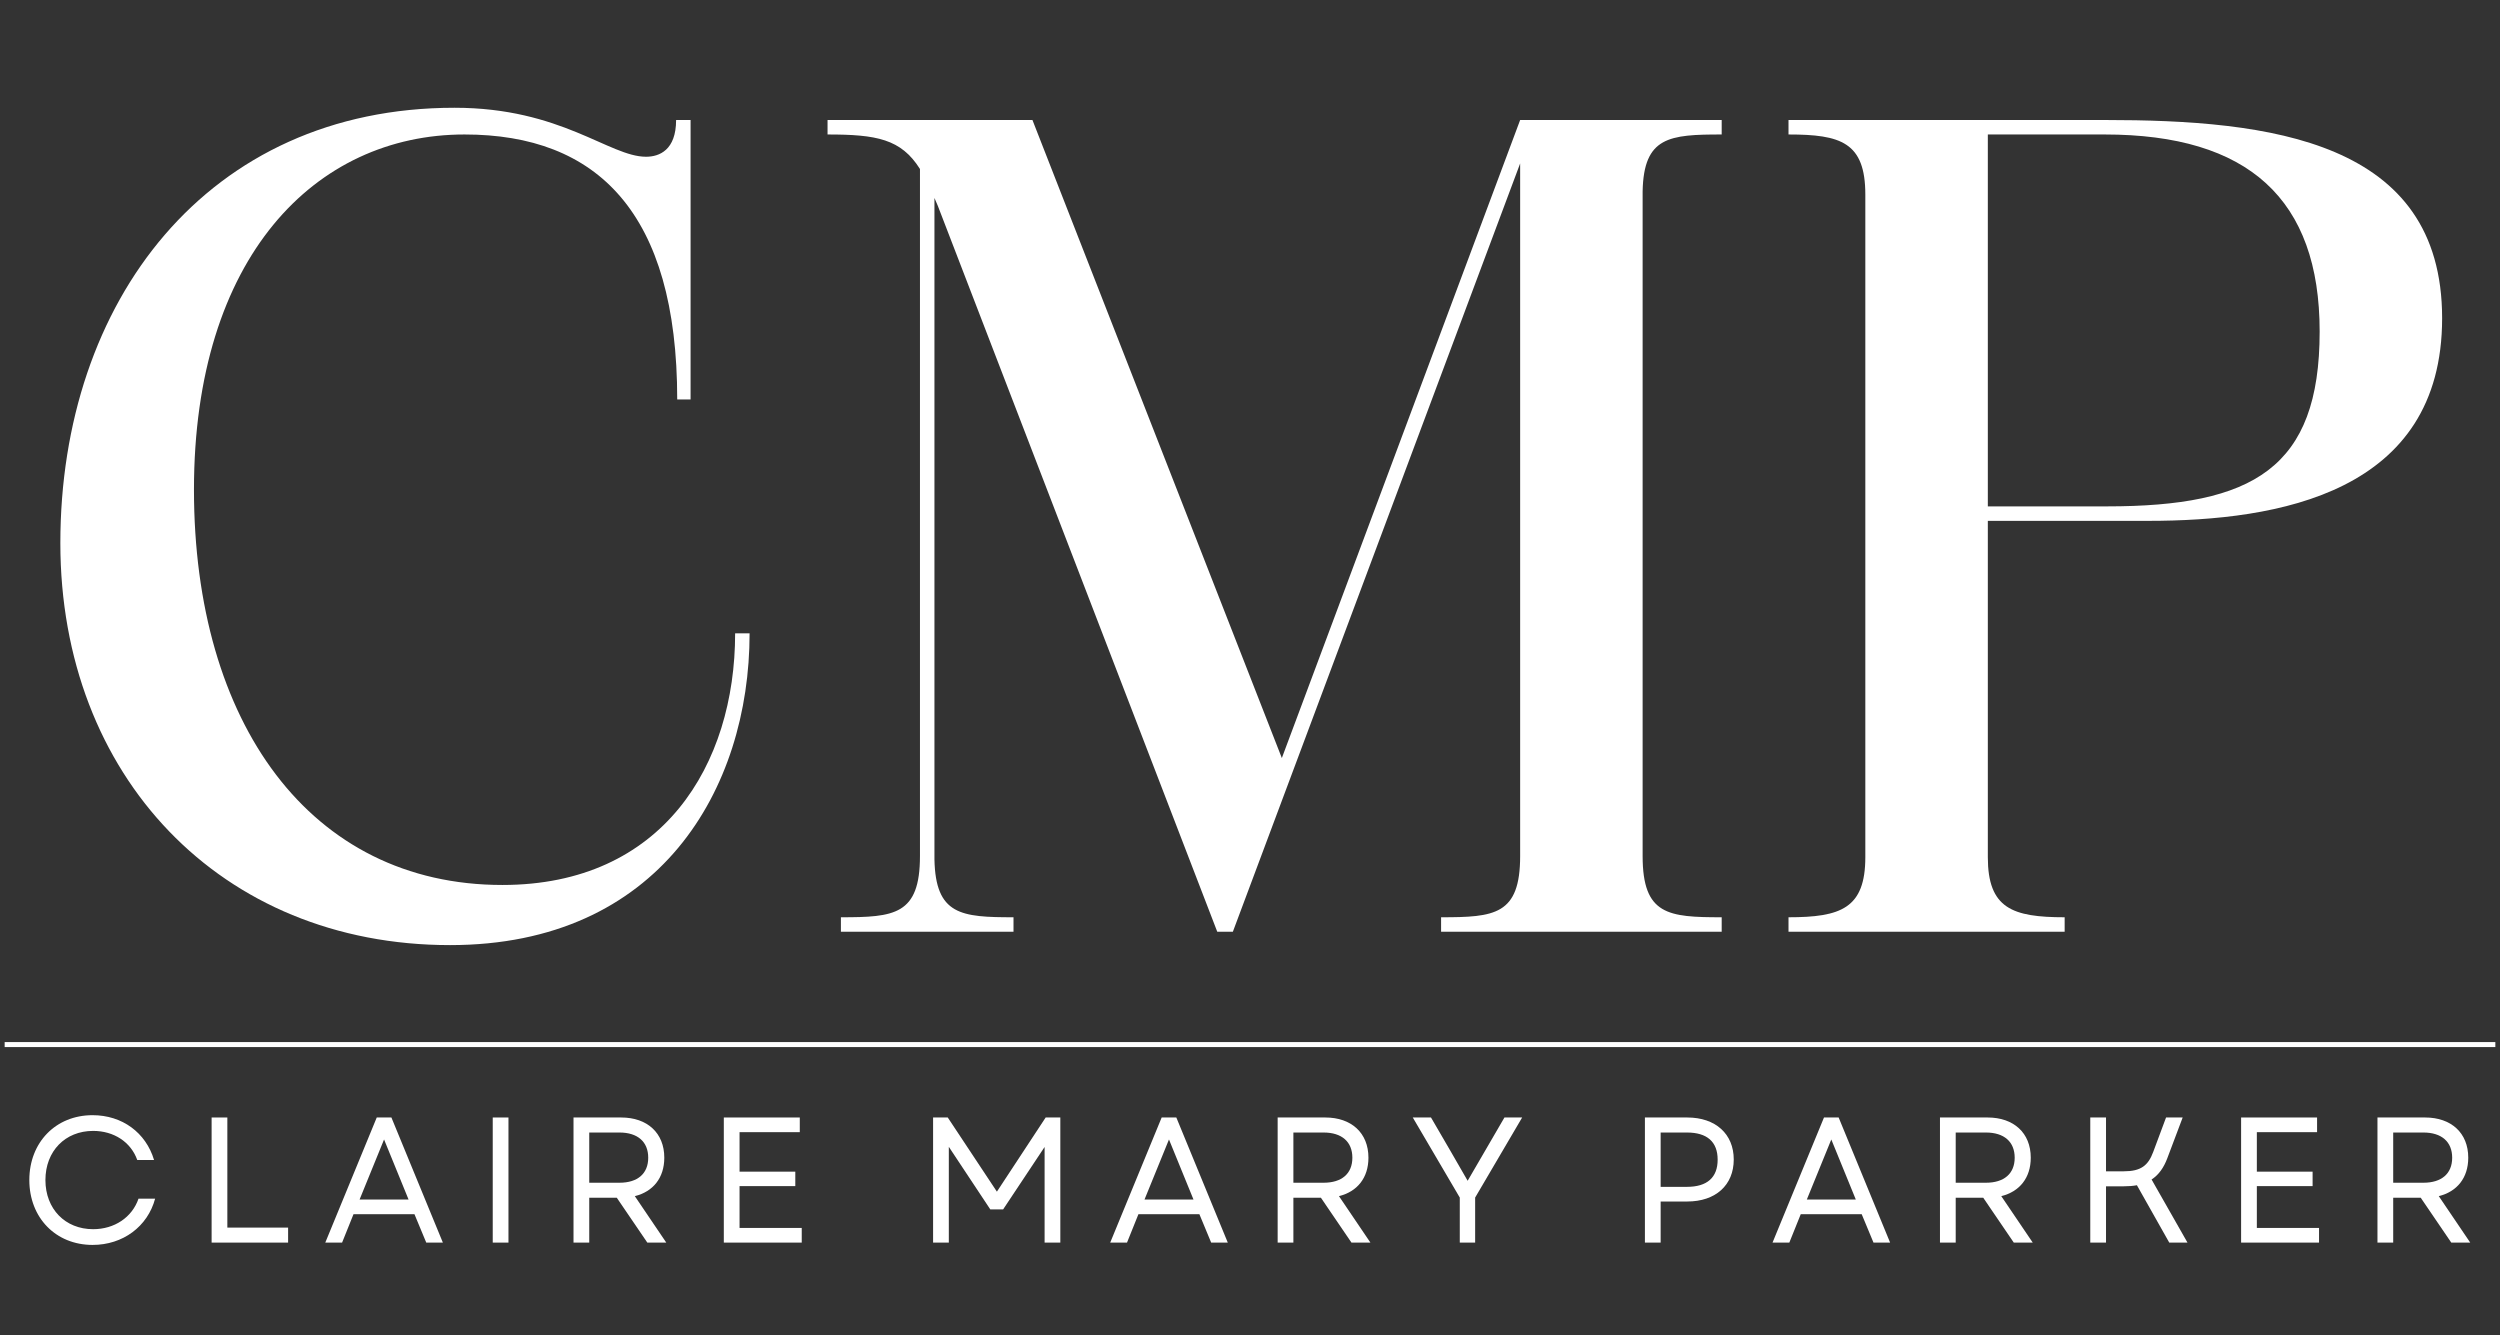 <svg xmlns="http://www.w3.org/2000/svg" xmlns:xlink="http://www.w3.org/1999/xlink" width="500" zoomAndPan="magnify" viewBox="0 0 375 200.25" height="267" preserveAspectRatio="xMidYMid meet" version="1.0"><rect x="0" y="0" width="375" height="200.25" fill="#333333" stroke="none"/><defs><g/><clipPath id="c98ddd3c42"><path d="M 0.699 156 L 374.301 156 L 374.301 158 L 0.699 158 Z M 0.699 156 " clip-rule="nonzero"/></clipPath></defs><g fill="#ffffff" fill-opacity="1"><g transform="translate(0.7, 139.762)"><g><path d="M 66.809 2.004 C 98.211 2.004 111.738 -21.379 111.738 -44.762 L 109.57 -44.762 C 109.57 -25.055 98.711 -7.016 74.66 -7.016 C 45.766 -7.016 28.395 -31.402 28.395 -66.309 C 28.395 -101.219 46.602 -119.59 68.98 -119.59 C 88.859 -119.59 100.883 -107.898 100.883 -79.84 L 102.887 -79.84 L 102.887 -121.762 L 100.715 -121.762 C 100.715 -117.254 98.211 -116.25 96.207 -116.25 C 90.695 -116.25 83.512 -123.598 67.477 -123.598 C 30.398 -123.598 8.352 -94.535 8.352 -58.293 C 8.352 -23.383 32.402 2.004 66.809 2.004 Z M 66.809 2.004 "/></g></g></g><g fill="#ffffff" fill-opacity="1"><g transform="translate(119.956, 139.762)"><g><path d="M 4.176 -119.59 C 11.523 -119.59 15.199 -118.922 18.039 -114.414 L 18.039 -11.359 C 18.039 -2.504 14.195 -2.172 6.18 -2.172 L 6.18 0 L 32.07 0 L 32.07 -2.172 C 24.219 -2.172 20.379 -2.504 20.211 -10.855 L 20.211 -110.07 C 20.379 -109.734 20.543 -109.234 20.711 -108.902 L 62.633 0 L 64.973 0 L 108.066 -115.246 L 108.066 -11.359 C 108.066 -2.504 104.223 -2.172 96.207 -2.172 L 96.207 0 L 138.297 0 L 138.297 -2.172 C 130.281 -2.172 126.438 -2.504 126.438 -11.359 L 126.438 -111.07 C 126.605 -119.258 130.445 -119.59 138.297 -119.59 L 138.297 -121.762 L 108.066 -121.762 L 72.32 -26.055 L 34.91 -121.762 L 4.176 -121.762 Z M 4.176 -119.59 "/></g></g></g><g fill="#ffffff" fill-opacity="1"><g transform="translate(263.264, 139.762)"><g><path d="M 5.012 -119.59 C 12.859 -119.59 16.535 -118.422 16.535 -110.57 L 16.535 -11.191 C 16.535 -3.508 12.859 -2.172 5.012 -2.172 L 5.012 0 L 46.434 0 L 46.434 -2.172 C 38.582 -2.172 34.91 -3.508 34.91 -11.191 L 34.91 -61.633 L 58.961 -61.633 C 78.504 -61.633 103.055 -65.809 103.055 -92.031 C 103.055 -118.754 77.164 -121.762 52.445 -121.762 L 5.012 -121.762 Z M 52.445 -119.59 C 73.992 -119.59 84.684 -109.902 84.684 -90.027 C 84.684 -69.484 74.66 -63.805 52.781 -63.805 L 34.91 -63.805 L 34.91 -119.59 Z M 52.445 -119.59 "/></g></g></g><g clip-path="url(#c98ddd3c42)"><path stroke-linecap="butt" transform="matrix(0.747, 0, -0, 0.747, -3.429, 156.311)" fill="none" stroke-linejoin="miter" d="M -0 0.498 L 521.157 0.498 " stroke="#ffffff" stroke-width="1" stroke-opacity="1" stroke-miterlimit="4"/></g><g fill="#ffffff" fill-opacity="1"><g transform="translate(2.844, 186.39)"><g><path d="M 11.043 0.348 C 15.602 0.348 19.301 -2.414 20.426 -6.594 L 17.934 -6.594 C 16.969 -3.781 14.316 -2.012 11.125 -2.012 C 6.941 -2.012 3.969 -5.039 3.969 -9.383 C 3.969 -13.727 6.941 -16.754 11.125 -16.754 C 14.234 -16.754 16.781 -15.094 17.746 -12.387 L 20.266 -12.387 C 19.031 -16.512 15.469 -19.113 11.043 -19.113 C 5.523 -19.113 1.555 -15.039 1.555 -9.383 C 1.555 -3.727 5.523 0.348 11.043 0.348 Z M 11.043 0.348 "/></g></g></g><g fill="#ffffff" fill-opacity="1"><g transform="translate(29.008, 186.39)"><g><path d="M 2.734 0 L 14.207 0 L 14.207 -2.25 L 5.094 -2.25 L 5.094 -18.766 L 2.734 -18.766 Z M 2.734 0 "/></g></g></g><g fill="#ffffff" fill-opacity="1"><g transform="translate(48.336, 186.39)"><g><path d="M 0.457 0 L 2.977 0 L 4.691 -4.262 L 13.832 -4.262 L 15.602 0 L 18.094 0 L 10.375 -18.766 L 8.176 -18.766 Z M 5.602 -6.461 L 9.273 -15.469 L 12.949 -6.461 Z M 5.602 -6.461 "/></g></g></g><g fill="#ffffff" fill-opacity="1"><g transform="translate(71.176, 186.39)"><g><path d="M 2.734 0 L 5.094 0 L 5.094 -18.766 L 2.734 -18.766 Z M 2.734 0 "/></g></g></g><g fill="#ffffff" fill-opacity="1"><g transform="translate(83.293, 186.39)"><g><path d="M 2.734 0 L 5.094 0 L 5.094 -6.73 L 9.223 -6.73 L 13.805 0 L 16.648 0 L 11.93 -6.969 C 14.664 -7.641 16.352 -9.703 16.352 -12.734 C 16.352 -16.461 13.777 -18.766 9.891 -18.766 L 2.734 -18.766 Z M 5.094 -8.98 L 5.094 -16.512 L 9.625 -16.512 C 12.359 -16.512 13.941 -15.121 13.941 -12.734 C 13.941 -10.348 12.359 -8.98 9.625 -8.98 Z M 5.094 -8.98 "/></g></g></g><g fill="#ffffff" fill-opacity="1"><g transform="translate(105.838, 186.39)"><g><path d="M 2.734 0 L 14.422 0 L 14.422 -2.199 L 5.094 -2.199 L 5.094 -8.473 L 13.457 -8.473 L 13.457 -10.641 L 5.094 -10.641 L 5.094 -16.566 L 14.129 -16.566 L 14.129 -18.766 L 2.734 -18.766 Z M 2.734 0 "/></g></g></g><g fill="#ffffff" fill-opacity="1"><g transform="translate(126.292, 186.39)"><g/></g></g><g fill="#ffffff" fill-opacity="1"><g transform="translate(137.229, 186.39)"><g><path d="M 2.734 0 L 5.094 0 L 5.094 -14.367 L 11.312 -4.984 L 13.242 -4.984 L 19.461 -14.344 L 19.461 0 L 21.82 0 L 21.82 -18.766 L 19.621 -18.766 L 12.305 -7.641 L 4.934 -18.766 L 2.734 -18.766 Z M 2.734 0 "/></g></g></g><g fill="#ffffff" fill-opacity="1"><g transform="translate(166.074, 186.39)"><g><path d="M 0.457 0 L 2.977 0 L 4.691 -4.262 L 13.832 -4.262 L 15.602 0 L 18.094 0 L 10.375 -18.766 L 8.176 -18.766 Z M 5.602 -6.461 L 9.273 -15.469 L 12.949 -6.461 Z M 5.602 -6.461 "/></g></g></g><g fill="#ffffff" fill-opacity="1"><g transform="translate(188.914, 186.39)"><g><path d="M 2.734 0 L 5.094 0 L 5.094 -6.73 L 9.223 -6.73 L 13.805 0 L 16.648 0 L 11.93 -6.969 C 14.664 -7.641 16.352 -9.703 16.352 -12.734 C 16.352 -16.461 13.777 -18.766 9.891 -18.766 L 2.734 -18.766 Z M 5.094 -8.98 L 5.094 -16.512 L 9.625 -16.512 C 12.359 -16.512 13.941 -15.121 13.941 -12.734 C 13.941 -10.348 12.359 -8.98 9.625 -8.98 Z M 5.094 -8.98 "/></g></g></g><g fill="#ffffff" fill-opacity="1"><g transform="translate(211.459, 186.39)"><g><path d="M 7.508 0 L 9.812 0 L 9.812 -6.754 L 16.863 -18.766 L 14.207 -18.766 L 8.688 -9.273 L 6.246 -13.512 L 3.191 -18.766 L 0.457 -18.766 L 7.508 -6.754 Z M 7.508 0 "/></g></g></g><g fill="#ffffff" fill-opacity="1"><g transform="translate(233.066, 186.39)"><g/></g></g><g fill="#ffffff" fill-opacity="1"><g transform="translate(244.003, 186.39)"><g><path d="M 2.734 0 L 5.094 0 L 5.094 -6.164 L 9.086 -6.164 C 13.324 -6.164 16.059 -8.605 16.059 -12.465 C 16.059 -16.301 13.324 -18.766 9.086 -18.766 L 2.734 -18.766 Z M 5.094 -8.363 L 5.094 -16.512 L 9.035 -16.512 C 12.062 -16.512 13.645 -15.121 13.645 -12.438 C 13.645 -9.758 12.062 -8.363 9.035 -8.363 Z M 5.094 -8.363 "/></g></g></g><g fill="#ffffff" fill-opacity="1"><g transform="translate(265.422, 186.39)"><g><path d="M 0.457 0 L 2.977 0 L 4.691 -4.262 L 13.832 -4.262 L 15.602 0 L 18.094 0 L 10.375 -18.766 L 8.176 -18.766 Z M 5.602 -6.461 L 9.273 -15.469 L 12.949 -6.461 Z M 5.602 -6.461 "/></g></g></g><g fill="#ffffff" fill-opacity="1"><g transform="translate(288.262, 186.39)"><g><path d="M 2.734 0 L 5.094 0 L 5.094 -6.73 L 9.223 -6.73 L 13.805 0 L 16.648 0 L 11.93 -6.969 C 14.664 -7.641 16.352 -9.703 16.352 -12.734 C 16.352 -16.461 13.777 -18.766 9.891 -18.766 L 2.734 -18.766 Z M 5.094 -8.98 L 5.094 -16.512 L 9.625 -16.512 C 12.359 -16.512 13.941 -15.121 13.941 -12.734 C 13.941 -10.348 12.359 -8.98 9.625 -8.98 Z M 5.094 -8.98 "/></g></g></g><g fill="#ffffff" fill-opacity="1"><g transform="translate(310.807, 186.39)"><g><path d="M 2.734 0 L 5.094 0 L 5.094 -8.445 L 7.773 -8.445 C 8.496 -8.445 9.141 -8.496 9.73 -8.605 L 14.582 0 L 17.316 0 L 11.93 -9.465 C 13 -10.16 13.754 -11.23 14.289 -12.652 L 16.594 -18.766 L 14.102 -18.766 L 12.172 -13.59 C 11.418 -11.555 10.32 -10.695 7.773 -10.695 L 5.094 -10.695 L 5.094 -18.766 L 2.734 -18.766 Z M 2.734 0 "/></g></g></g><g fill="#ffffff" fill-opacity="1"><g transform="translate(333.432, 186.39)"><g><path d="M 2.734 0 L 14.422 0 L 14.422 -2.199 L 5.094 -2.199 L 5.094 -8.473 L 13.457 -8.473 L 13.457 -10.641 L 5.094 -10.641 L 5.094 -16.566 L 14.129 -16.566 L 14.129 -18.766 L 2.734 -18.766 Z M 2.734 0 "/></g></g></g><g fill="#ffffff" fill-opacity="1"><g transform="translate(353.886, 186.39)"><g><path d="M 2.734 0 L 5.094 0 L 5.094 -6.73 L 9.223 -6.73 L 13.805 0 L 16.648 0 L 11.93 -6.969 C 14.664 -7.641 16.352 -9.703 16.352 -12.734 C 16.352 -16.461 13.777 -18.766 9.891 -18.766 L 2.734 -18.766 Z M 5.094 -8.98 L 5.094 -16.512 L 9.625 -16.512 C 12.359 -16.512 13.941 -15.121 13.941 -12.734 C 13.941 -10.348 12.359 -8.98 9.625 -8.98 Z M 5.094 -8.98 "/></g></g></g></svg>